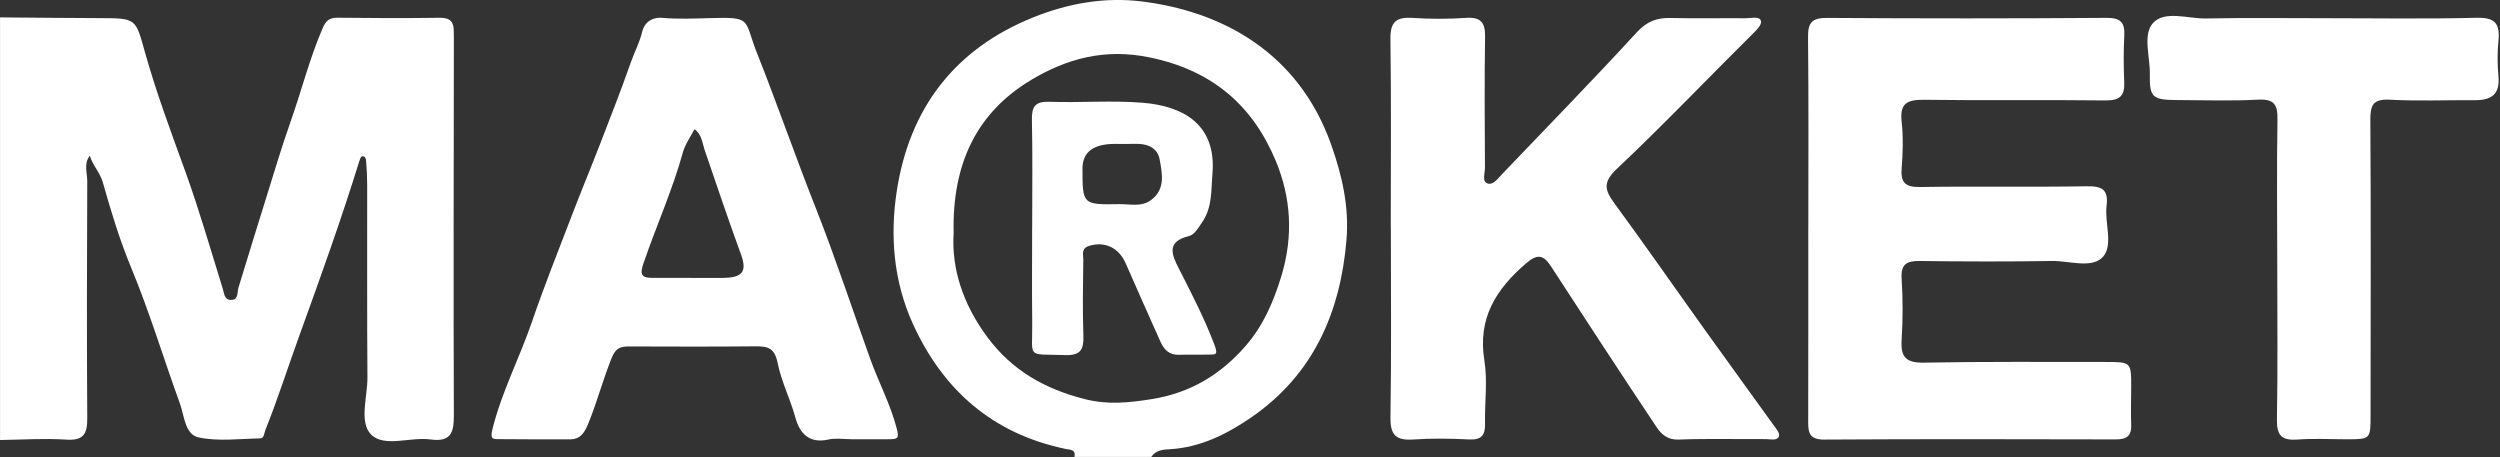 <svg width="585" height="107" viewBox="0 0 585 107" fill="none" xmlns="http://www.w3.org/2000/svg">
<rect x="0" y="0" width="585" height="107" fill="#333333" stroke="none"/>
<path d="M0 4.07C7.8 4.13 15.61 4.22 23.41 4.24C31.94 4.27 31.71 4.31 33.92 12.22C36.57 21.7 40.04 30.93 43.39 40.2C46.65 49.2 49.28 58.43 52.13 67.57C52.47 68.67 52.49 70.1 53.91 70.18C55.89 70.28 55.44 68.47 55.8 67.31C58.04 60.01 60.27 52.72 62.55 45.43C64.3 39.83 65.97 34.2 67.93 28.67C70.52 21.36 72.39 13.82 75.47 6.66C76.25 4.85 77.04 4.13 78.99 4.15C86.97 4.24 94.95 4.28 102.92 4.16C105.37 4.12 106.21 5.16 106.18 7.35C106.18 8.01 106.2 8.67 106.2 9.33C106.18 38.65 106.09 67.97 106.2 97.29C106.21 101.36 105.41 103.47 100.72 102.83C96.01 102.19 89.92 104.76 86.84 101.68C83.97 98.81 86.01 92.88 85.98 88.31C85.87 73.32 85.94 58.33 85.92 43.34C85.92 41.53 85.84 39.72 85.69 37.92C85.64 37.37 85.62 36.46 84.7 36.58C84.44 36.61 84.2 37.33 84.06 37.77C79.84 51.39 75.02 64.81 70.16 78.22C67.45 85.68 65.05 93.26 62.09 100.64C61.8 101.35 61.84 102.56 60.87 102.58C56.06 102.67 51.1 103.33 46.49 102.36C43.25 101.68 43.13 97.25 42.08 94.37C38.24 83.81 35.01 73.04 30.69 62.63C28.01 56.18 25.97 49.43 24.07 42.7C23.4 40.34 21.68 38.69 21.02 36.44C19.53 38.31 20.43 40.46 20.42 42.45C20.34 60.9 20.29 79.35 20.42 97.8C20.45 101.52 19.58 103.15 15.43 102.87C10.31 102.53 5.15 102.9 0.01 102.96V4.07H0Z" fill="white"/>
<path d="M251.43 106.92C251.78 105.12 250.41 105.27 249.31 105.04C232.25 101.46 220.66 91.28 213.6 75.75C209.07 65.8 208.24 55.12 209.85 44.67C212.81 25.46 223.29 11.45 241.91 4.01C250.09 0.74 258.6 -0.74 267.27 0.35C285.78 2.67 303.75 12.09 311.47 33.78C314.05 41.04 315.72 48.38 315.08 56.08C313.68 73.06 307.33 87.65 292.85 97.63C287.23 101.5 280.99 104.69 273.8 105.11C272.15 105.2 270.45 105.32 269.4 106.92H251.43ZM223.15 54.52C222.61 62.77 225.3 71.17 231.06 78.91C236.86 86.71 244.4 90.96 253.74 93.37C259.24 94.78 264.13 94.24 269.51 93.39C278.59 91.95 285.66 87.62 291.47 80.95C295.59 76.22 297.99 70.67 299.84 64.6C302.68 55.27 302.11 46.22 298.52 37.62C293.07 24.56 283.55 16.38 268.85 13.4C258.42 11.28 249.58 13.75 241.32 18.69C228.45 26.38 222.79 38.42 223.15 54.52Z" fill="white"/>
<path d="M423.15 53.14C423.15 38.32 423.24 23.49 423.08 8.67C423.04 5.25 424.05 4.16 427.58 4.19C449.35 4.34 471.12 4.34 492.88 4.18C496.28 4.15 497.24 5.27 497.08 8.39C496.89 12 496.92 15.64 497.07 19.26C497.2 22.43 496.02 23.53 492.7 23.5C478.58 23.33 464.45 23.55 450.33 23.35C446.39 23.29 444.5 24.08 444.98 28.44C445.37 32.02 445.29 35.7 444.99 39.3C444.71 42.72 445.78 43.82 449.35 43.76C462.31 43.55 475.27 43.81 488.23 43.59C491.84 43.53 493.41 44.28 492.94 48.13C492.44 52.19 494.59 57.37 492.07 60.12C489.5 62.92 484.24 61.01 480.17 61.07C469.87 61.23 459.56 61.21 449.26 61.07C446.16 61.03 444.77 61.79 444.98 65.19C445.28 69.95 445.29 74.75 444.98 79.51C444.72 83.54 445.97 84.95 450.24 84.86C464.36 84.59 478.49 84.71 492.61 84.7C498.69 84.7 498.7 84.72 498.7 90.51C498.7 93.47 498.58 96.44 498.7 99.4C498.81 102 497.64 102.82 495.14 102.82C472.37 102.77 449.61 102.72 426.84 102.86C422.98 102.88 423.11 100.73 423.12 98.11C423.16 83.12 423.14 68.13 423.14 53.15L423.15 53.14Z" fill="white"/>
<path d="M325.44 53.15C325.44 38.48 325.57 23.81 325.36 9.15C325.3 5.17 326.67 3.94 330.51 4.19C334.65 4.46 338.84 4.47 342.97 4.19C346.5 3.95 347.57 5.23 347.51 8.64C347.34 18.86 347.43 29.08 347.48 39.29C347.48 40.53 346.76 42.39 347.98 42.89C349.33 43.45 350.42 41.87 351.4 40.84C361.95 29.78 372.64 18.86 382.97 7.6C385.37 4.99 387.7 4.12 390.99 4.21C396.81 4.36 402.63 4.22 408.45 4.27C409.72 4.28 411.67 3.71 412.05 4.86C412.36 5.78 410.95 7.12 409.92 8.13C399.38 18.58 389.13 29.34 378.33 39.52C374.97 42.69 375.53 44.52 377.81 47.63C385.11 57.58 392.15 67.72 399.34 77.75C404.49 84.95 409.72 92.1 414.88 99.29C415.5 100.15 416.53 101.37 416.29 102.06C415.88 103.23 414.31 102.75 413.23 102.75C406.41 102.79 399.59 102.6 392.78 102.86C390.18 102.96 388.73 101.59 387.64 99.95C379.31 87.46 371.09 74.9 362.92 62.31C361.13 59.56 359.69 59.39 357.08 61.64C350.03 67.7 345.75 74.52 347.34 84.33C348.12 89.15 347.39 94.2 347.5 99.14C347.56 101.83 346.65 102.98 343.75 102.83C339.44 102.61 335.09 102.54 330.79 102.84C326.71 103.13 325.3 101.85 325.37 97.64C325.61 82.81 325.46 67.98 325.46 53.14L325.44 53.15Z" fill="white"/>
<path d="M199.31 102.78C197.48 102.78 195.58 102.46 193.84 102.85C189.27 103.87 187.1 101.3 186.11 97.68C184.92 93.36 182.84 89.28 181.98 84.99C181.26 81.39 179.68 81.01 176.72 81.04C166.92 81.14 157.12 81.1 147.32 81.07C145.24 81.07 144.1 81.32 143.1 83.83C141.1 88.84 139.71 94.05 137.69 99.04C136.84 101.15 135.89 102.81 133.34 102.81C127.86 102.81 122.38 102.81 116.9 102.76C115.26 102.75 114.64 102.79 115.25 100.34C117.43 91.63 121.6 83.69 124.49 75.27C127.36 66.89 130.65 58.66 133.82 50.39C135.97 44.78 138.28 39.22 140.45 33.62C142.9 27.28 145.39 20.94 147.64 14.52C148.48 12.13 149.7 9.91 150.29 7.36C150.72 5.51 152.32 3.94 155.05 4.18C158.67 4.5 162.35 4.34 166 4.24C176.17 3.96 173.97 4.42 177.13 12.4C181.91 24.45 186.16 36.71 190.93 48.78C195.54 60.46 199.45 72.41 203.72 84.22C205.67 89.59 208.38 94.65 209.83 100.26C210.39 102.44 210.15 102.76 208.28 102.78C205.29 102.8 202.3 102.78 199.31 102.79V102.78ZM161.56 65.03C164.05 65.03 166.54 65.04 169.03 65.03C173.64 65 174.92 63.68 173.38 59.5C170.42 51.42 167.69 43.27 164.9 35.14C164.36 33.58 164.23 31.4 162.51 30.23C161.59 32.02 160.34 33.72 159.81 35.61C157.36 44.51 153.53 52.92 150.57 61.64C149.74 64.07 149.96 65.02 152.59 65.02C155.58 65.02 158.57 65.02 161.56 65.02V65.03Z" fill="white"/>
<path d="M544.13 4.26C555.92 4.26 567.72 4.46 579.5 4.16C583.83 4.05 585.04 5.53 584.64 9.5C584.36 12.27 584.38 15.11 584.64 17.89C585.02 22.04 582.99 23.46 579.17 23.44C572.53 23.4 565.87 23.69 559.25 23.33C555.32 23.12 554.64 24.54 554.66 28.07C554.81 51.11 554.73 74.16 554.71 97.2C554.71 102.78 554.69 102.79 549.09 102.79C545.27 102.79 541.43 102.57 537.64 102.85C533.97 103.13 532.73 101.94 532.8 98.2C533.02 86.19 532.88 74.17 532.88 62.15C532.88 50.79 532.73 39.43 532.93 28.08C532.99 24.54 532.25 23.11 528.33 23.32C522.04 23.66 515.71 23.43 509.4 23.41C503.69 23.39 502.95 22.76 503.06 17.34C503.14 13.25 501.33 8.07 503.82 5.37C506.58 2.38 511.99 4.4 516.22 4.32C525.52 4.14 534.82 4.26 544.12 4.26H544.13Z" fill="white"/>
<path d="M241.53 53.3C241.53 44.9 241.65 36.49 241.47 28.09C241.4 25.01 242.14 23.71 245.54 23.82C252.85 24.07 260.2 23.45 267.47 24.05C276.84 24.83 284.69 29.1 283.71 40.68C283.38 44.55 283.71 48.45 281.35 51.93C280.45 53.26 279.56 54.91 278.18 55.25C272.77 56.57 274.26 59.73 275.87 62.88C278.88 68.79 281.92 74.66 284.26 80.9C285.14 83.26 284.17 82.93 282.85 82.97C280.52 83.04 278.19 82.94 275.87 83.02C273.53 83.1 272.35 81.76 271.51 79.87C268.81 73.79 266.06 67.73 263.41 61.62C261.82 57.96 258.51 56.4 254.85 57.54C252.91 58.15 253.51 59.59 253.49 60.75C253.42 66.68 253.31 72.62 253.51 78.54C253.62 81.78 252.9 83.22 249.17 83.09C240.01 82.77 241.65 84.05 241.54 75.52C241.45 68.11 241.52 60.69 241.52 53.28L241.53 53.3ZM260.99 33.67C255.863 33.65 253.3 35.57 253.3 39.43C253.3 47.84 253.3 47.92 261.9 47.77C264.43 47.73 267.16 48.52 269.46 46.73C272.77 44.15 271.93 40.52 271.36 37.31C270.85 34.46 268.29 33.54 265.45 33.66C263.97 33.72 262.48 33.67 261 33.67H260.99Z" fill="white"/>
</svg>
